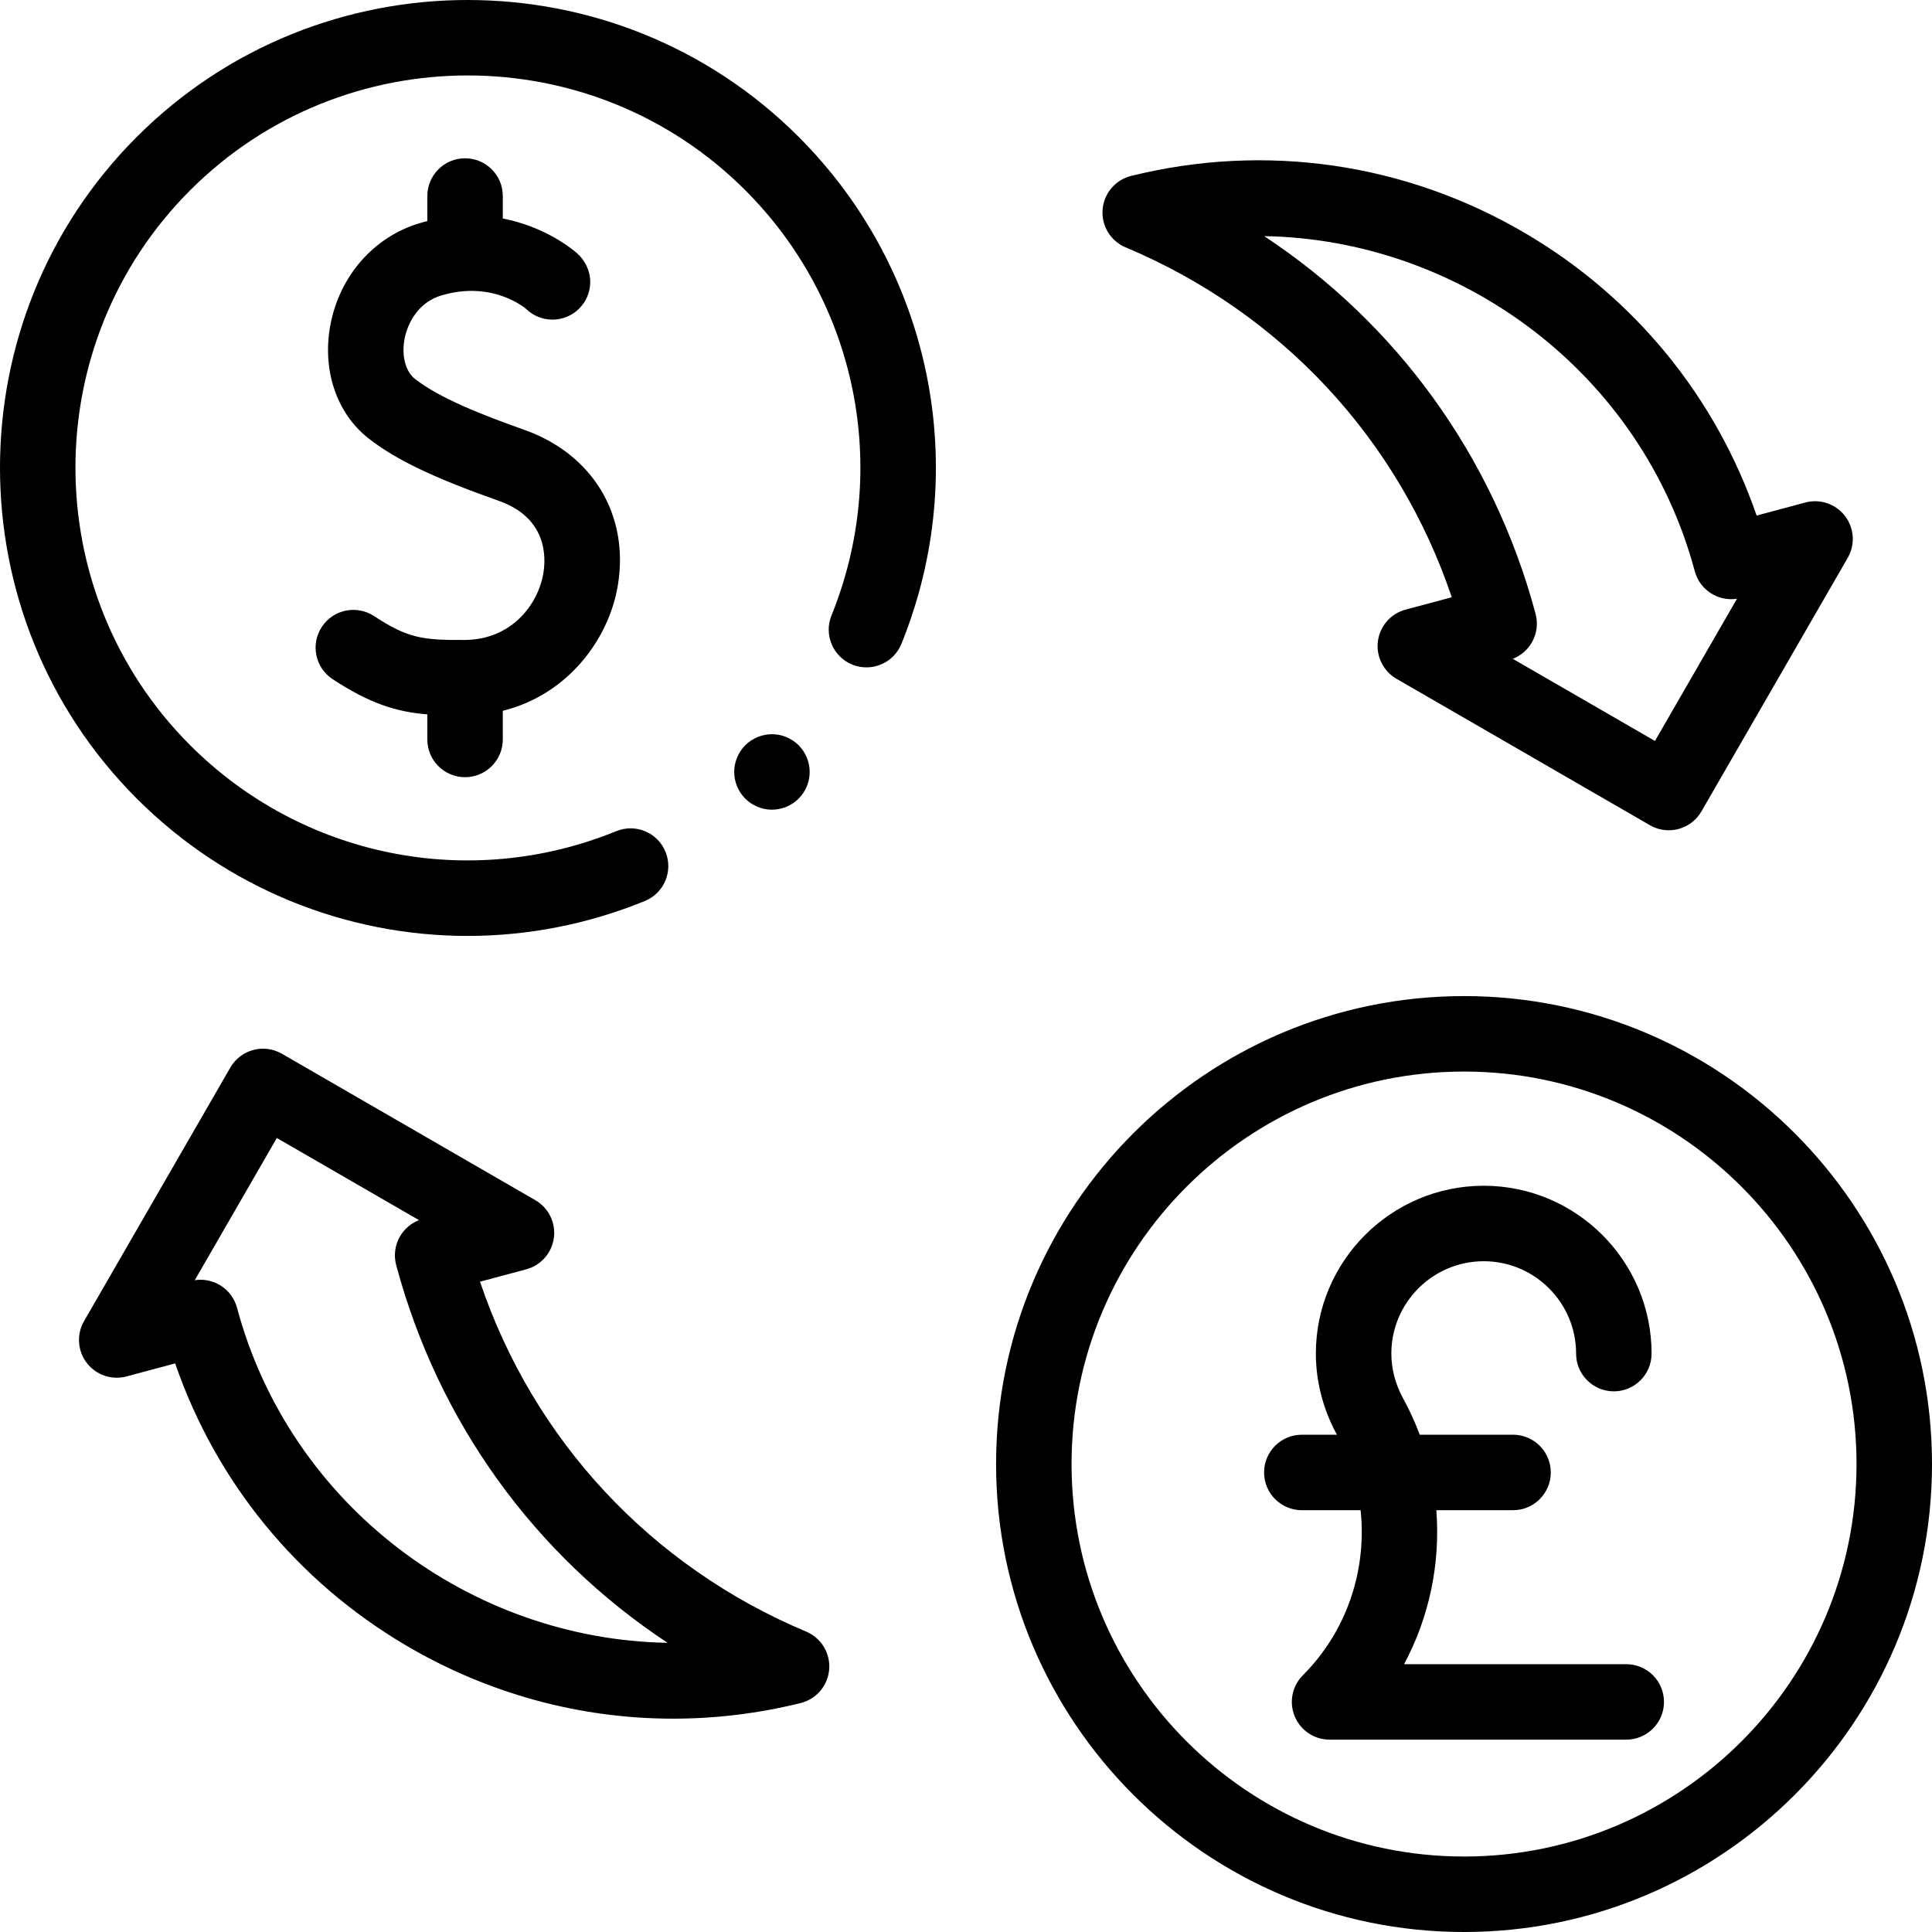 <svg id="Layer_1" enable-background="new 0 0 511.942 511.942" height="512" viewBox="0 0 511.942 511.942" width="512" xmlns="http://www.w3.org/2000/svg"><g id="XMLID_254_"><g id="XMLID_4_"><path id="XMLID_5_" d="m36.26 36.261c-48.347 48.348-48.347 127.015 0 175.363 23.767 23.767 55.384 36.378 87.626 36.378 15.794 0 31.74-3.027 46.984-9.251 5.113-2.087 7.565-7.925 5.478-13.038-2.088-5.113-7.925-7.567-13.038-5.478-38.89 15.877-83.209 6.947-112.908-22.753-40.549-40.55-40.549-106.529 0-147.079 40.55-40.55 106.53-40.549 147.079 0 29.624 29.624 38.591 73.854 22.846 112.68-2.075 5.118.391 10.949 5.509 13.025 5.117 2.074 10.949-.391 13.025-5.509 18.771-46.289 8.08-99.02-27.238-134.338-48.348-48.347-127.015-48.348-175.363 0z"/><path id="XMLID_533_" d="m387.942 263.942c-68.374 0-124 55.626-124 124s55.626 124 124 124 124-55.626 124-124-55.626-124-124-124zm0 228c-57.346 0-104-46.654-104-104s46.654-104 104-104 104 46.654 104 104-46.654 104-104 104z"/><path id="XMLID_534_" d="m123.232 205.942c5.523 0 10-4.477 10-10v-7.591c17.095-4.238 28.055-18.796 30.469-33.151 3.138-18.665-6.612-34.889-24.838-41.331-10.561-3.733-22.254-8.253-28.907-13.471-2.515-1.973-3.597-6.131-2.755-10.595.828-4.397 3.806-9.726 9.678-11.495 13.54-4.079 22.239 3.292 22.605 3.61 1.799 1.739 4.219 2.774 6.919 2.774 5.523 0 10-4.477 10-10 0-2.99-1.436-5.773-3.516-7.606-1.404-1.225-8.543-7.029-19.654-9.187v-5.957c0-5.523-4.477-10-10-10s-10 4.477-10 10v6.626c-.701.179-1.408.374-2.122.589-12.089 3.642-21.118 13.965-23.563 26.941-2.242 11.898 1.615 23.407 10.066 30.036 7.197 5.645 17.216 10.452 34.584 16.591 12.78 4.518 12.496 14.903 11.78 19.159-1.423 8.465-8.542 17.612-20.812 17.694-11.354.086-15.196-.536-24.062-6.337-4.624-3.023-10.821-1.729-13.843 2.894-3.023 4.622-1.728 10.82 2.894 13.843 9.806 6.415 16.699 8.625 25.078 9.317v6.647c-.001 5.523 4.476 10 9.999 10z"/><path id="XMLID_535_" d="m430.925 440.976h-58.869c6.708-12.512 9.636-26.732 8.545-40.803h20.327c5.522 0 10-4.477 10-10s-4.478-10-10-10h-24.73c-1.245-3.341-2.738-6.619-4.496-9.804-.004-.008-.007-.017-.012-.025-1.969-3.655-3.01-7.689-3.01-11.665 0-13.497 10.98-24.478 24.478-24.478s24.478 10.98 24.478 24.478c0 5.523 4.478 10 10 10s10-4.477 10-10c0-24.525-19.952-44.478-44.478-44.478s-44.478 19.953-44.478 44.478c0 7.275 1.867 14.588 5.4 21.148.008.015.019.028.028.044.012.021.02.044.032.065.043.078.082.158.125.237h-9.307c-5.522 0-10 4.477-10 10s4.478 10 10 10h15.576c1.7 15.821-3.625 32.064-15.292 43.731-2.859 2.86-3.715 7.161-2.168 10.898 1.548 3.737 5.194 6.173 9.239 6.173h78.612c5.522 0 10-4.477 10-10s-4.477-9.999-10-9.999z"/><path id="XMLID_538_" d="m298.262 65.539c41.242 17.33 72.291 50.802 86.428 92.719l-12.246 3.282c-3.906 1.046-6.798 4.343-7.326 8.353-.528 4.009 1.409 7.942 4.911 9.965l67.16 38.804c1.534.886 3.262 1.341 5.003 1.341.867 0 1.736-.113 2.588-.341 2.563-.687 4.748-2.364 6.074-4.662l38.761-67.186c2.021-3.503 1.732-7.878-.729-11.086-2.463-3.208-6.619-4.618-10.521-3.57l-12.892 3.454c-10.83-31.408-32.264-57.695-61.149-74.718-31.73-18.698-68.874-24.125-104.591-15.282-4.184 1.036-7.232 4.636-7.566 8.933s2.123 8.325 6.095 9.994zm150.82 85.819c1.335 4.983 6.201 8.077 11.191 7.294l-21.742 37.687-37.673-21.767c2.115-.82 3.9-2.34 5.046-4.324 1.326-2.297 1.686-5.026.999-7.588-11.167-41.676-36.72-76.852-71.909-100.09 52.172.892 100.019 36.283 114.088 88.788z"/><path id="XMLID_902_" d="m213.622 432.345c-41.242-17.33-72.291-50.802-86.428-92.719l12.247-3.282c3.906-1.046 6.797-4.343 7.326-8.353.529-4.009-1.41-7.942-4.911-9.965l-67.161-38.804c-2.297-1.328-5.028-1.687-7.591-1s-4.748 2.364-6.074 4.662l-38.76 67.186c-2.021 3.503-1.733 7.878.729 11.086s6.612 4.619 10.521 3.57l12.891-3.454c10.831 31.408 32.263 57.695 61.149 74.718 21.791 12.841 46.13 19.424 70.813 19.423 11.257 0 22.591-1.371 33.778-4.141 4.184-1.036 7.233-4.636 7.566-8.933.334-4.298-2.122-8.325-6.095-9.994zm-150.82-85.819c-1.197-4.468-5.237-7.414-9.653-7.414-.509 0-1.023.039-1.538.12l21.742-37.687 37.673 21.767c-2.116.82-3.901 2.34-5.046 4.324-1.326 2.297-1.686 5.026-.999 7.588 11.167 41.676 36.72 76.852 71.909 100.09-52.172-.892-100.019-36.283-114.088-88.788z"/><path id="XMLID_1310_" d="m211.622 211.622c1.86-1.86 2.93-4.44 2.93-7.07s-1.07-5.21-2.93-7.07-4.43-2.93-7.07-2.93c-2.63 0-5.21 1.07-7.07 2.93s-2.93 4.44-2.93 7.07 1.07 5.21 2.93 7.07 4.44 2.93 7.07 2.93 5.21-1.07 7.07-2.93z"/><path id="XMLID_1311_" d="m152.886 67.086c.11.096-.034-.031 0 0z"/></g></g></svg>